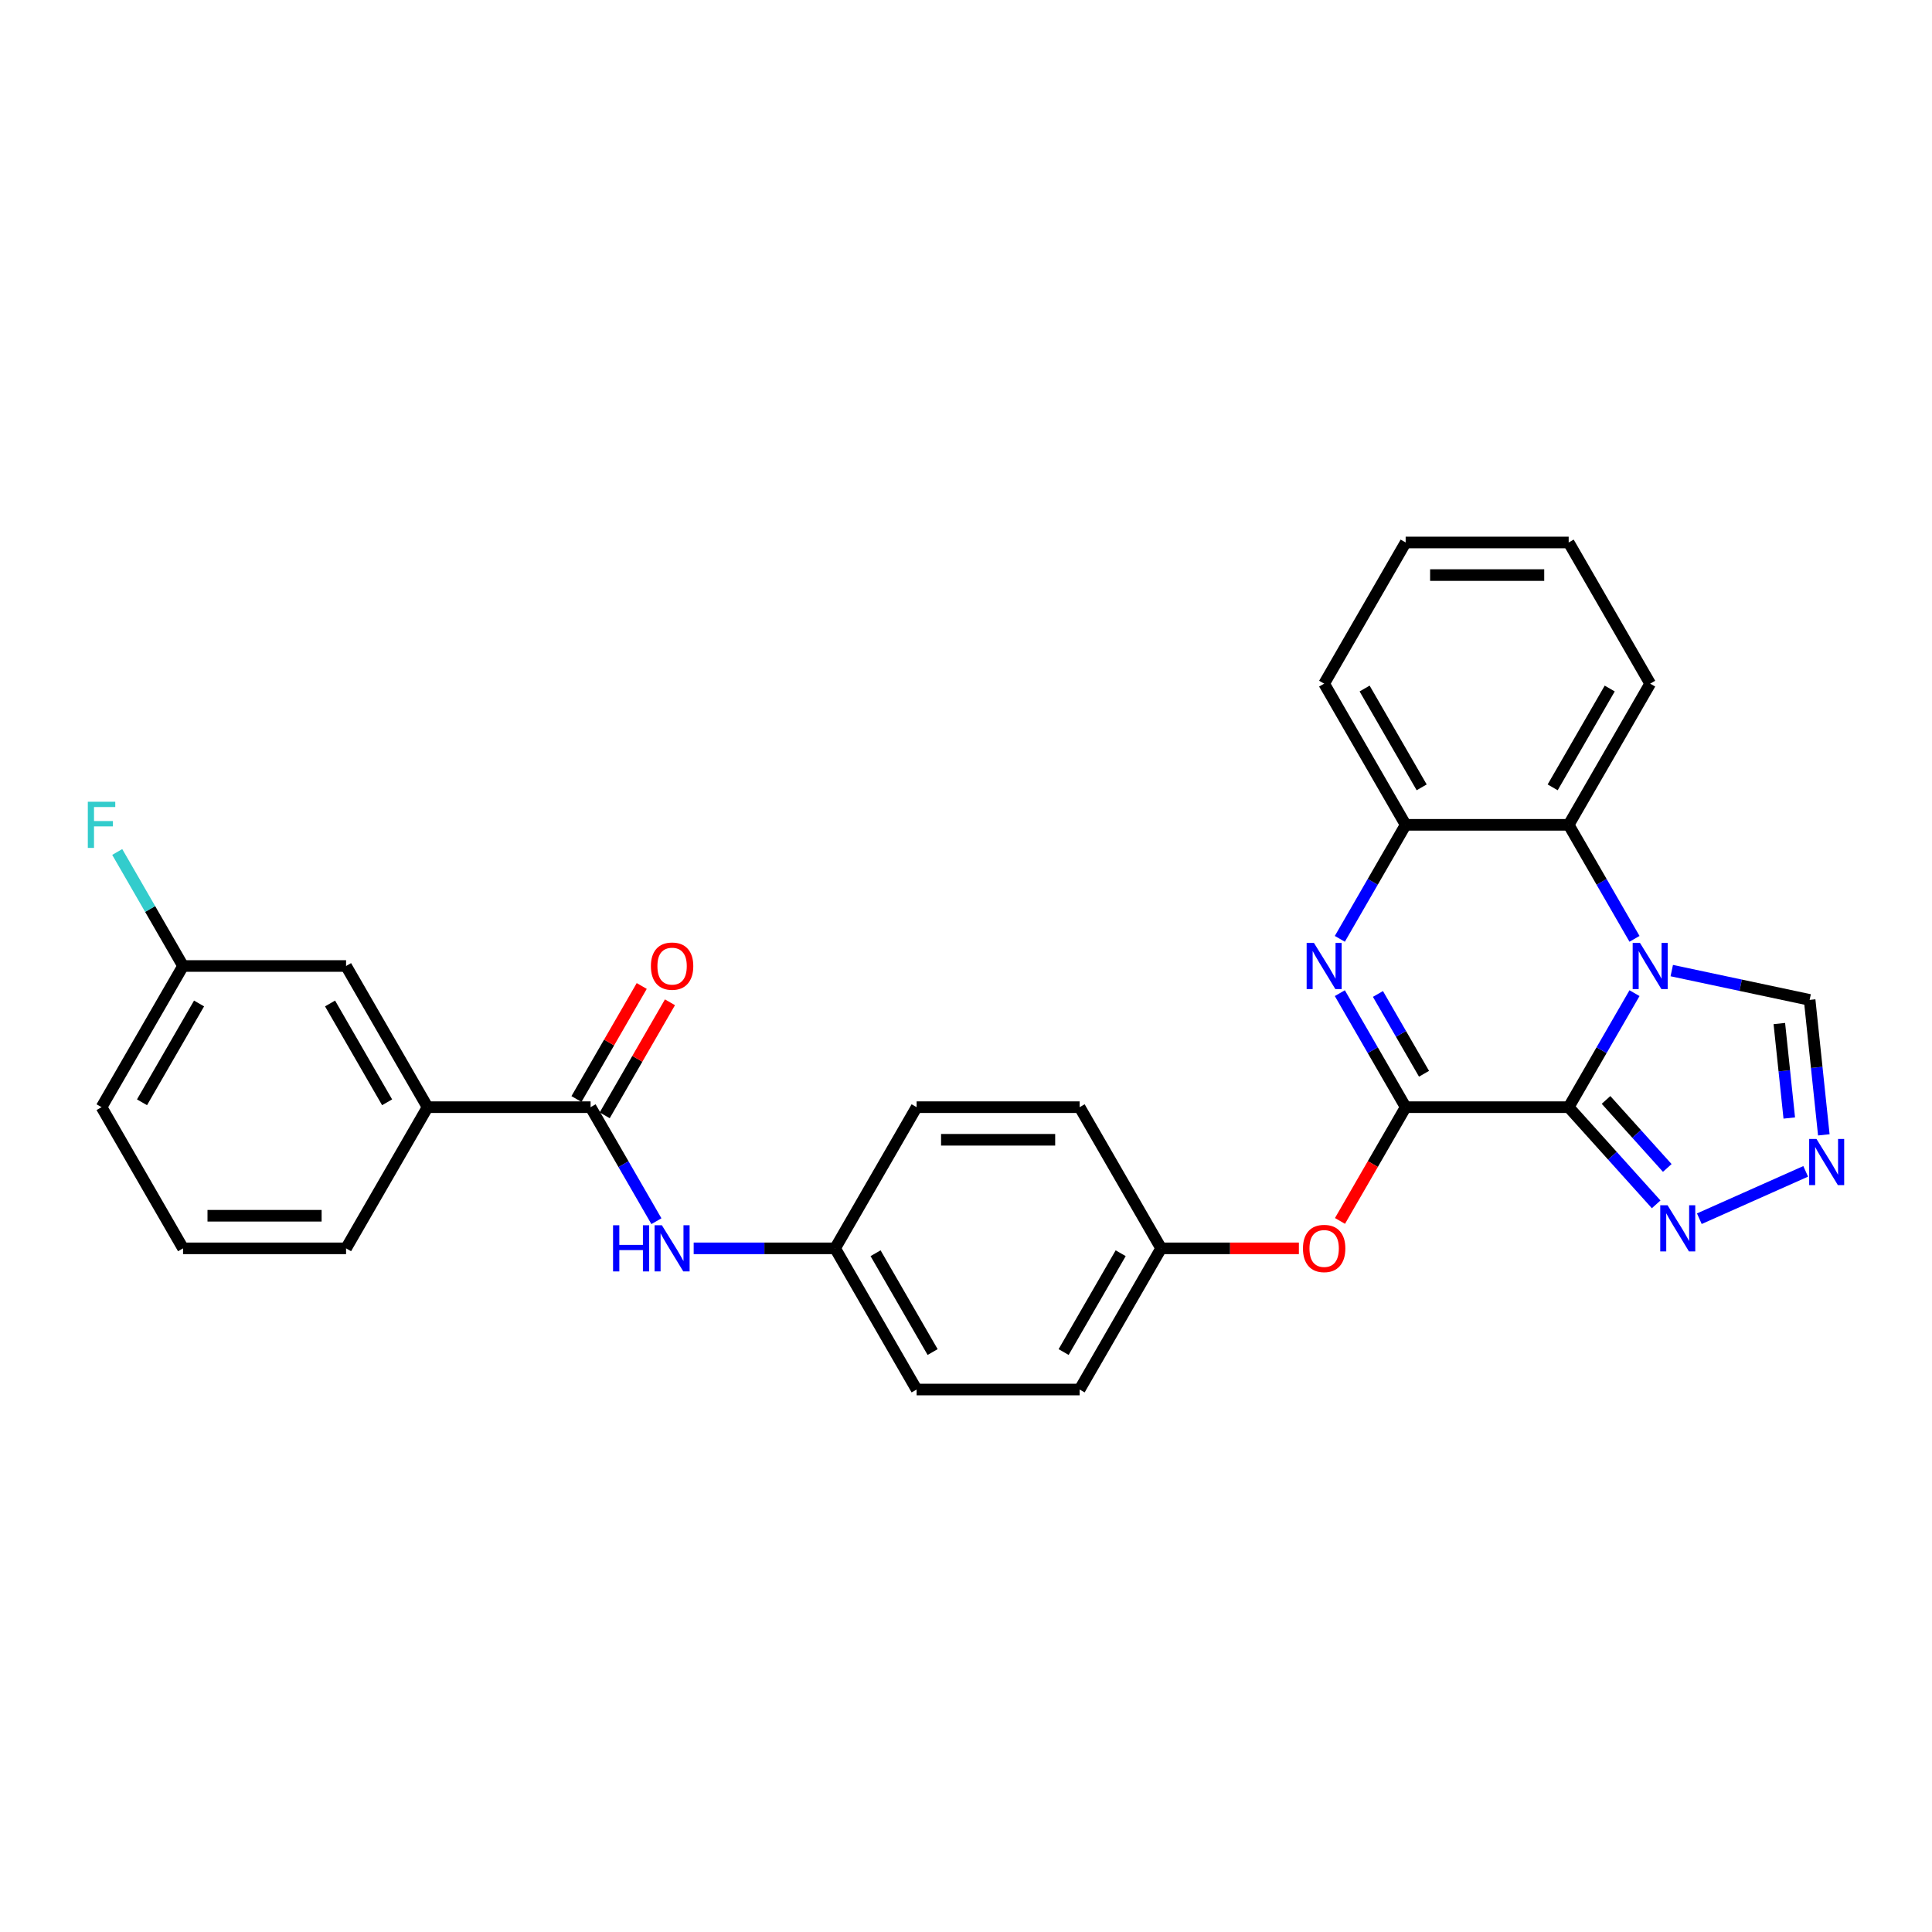 <?xml version='1.0' encoding='iso-8859-1'?>
<svg version='1.1' baseProfile='full'
              xmlns='http://www.w3.org/2000/svg'
                      xmlns:rdkit='http://www.rdkit.org/xml'
                      xmlns:xlink='http://www.w3.org/1999/xlink'
                  xml:space='preserve'
width='1000px' height='1000px' viewBox='0 0 1000 1000'>
<!-- END OF HEADER -->
<rect style='opacity:1.0;fill:#FFFFFF;stroke:none' width='1000' height='1000' x='0' y='0'> </rect>
<path class='bond-0' d='M 811.944,573.072 L 828.98,543.564' style='fill:none;fill-rule:evenodd;stroke:#000000;stroke-width:6px;stroke-linecap:butt;stroke-linejoin:miter;stroke-opacity:1' />
<path class='bond-0' d='M 828.98,543.564 L 846.016,514.057' style='fill:none;fill-rule:evenodd;stroke:#0000FF;stroke-width:6px;stroke-linecap:butt;stroke-linejoin:miter;stroke-opacity:1' />
<path class='bond-1' d='M 811.944,573.072 L 727.567,573.072' style='fill:none;fill-rule:evenodd;stroke:#000000;stroke-width:6px;stroke-linecap:butt;stroke-linejoin:miter;stroke-opacity:1' />
<path class='bond-3' d='M 811.944,573.072 L 834.587,598.22' style='fill:none;fill-rule:evenodd;stroke:#000000;stroke-width:6px;stroke-linecap:butt;stroke-linejoin:miter;stroke-opacity:1' />
<path class='bond-3' d='M 834.587,598.22 L 857.231,623.368' style='fill:none;fill-rule:evenodd;stroke:#0000FF;stroke-width:6px;stroke-linecap:butt;stroke-linejoin:miter;stroke-opacity:1' />
<path class='bond-3' d='M 831.277,569.325 L 847.128,586.928' style='fill:none;fill-rule:evenodd;stroke:#000000;stroke-width:6px;stroke-linecap:butt;stroke-linejoin:miter;stroke-opacity:1' />
<path class='bond-3' d='M 847.128,586.928 L 862.978,604.532' style='fill:none;fill-rule:evenodd;stroke:#0000FF;stroke-width:6px;stroke-linecap:butt;stroke-linejoin:miter;stroke-opacity:1' />
<path class='bond-4' d='M 846.016,485.943 L 828.98,456.436' style='fill:none;fill-rule:evenodd;stroke:#0000FF;stroke-width:6px;stroke-linecap:butt;stroke-linejoin:miter;stroke-opacity:1' />
<path class='bond-4' d='M 828.98,456.436 L 811.944,426.928' style='fill:none;fill-rule:evenodd;stroke:#000000;stroke-width:6px;stroke-linecap:butt;stroke-linejoin:miter;stroke-opacity:1' />
<path class='bond-8' d='M 865.303,502.375 L 900.983,509.959' style='fill:none;fill-rule:evenodd;stroke:#0000FF;stroke-width:6px;stroke-linecap:butt;stroke-linejoin:miter;stroke-opacity:1' />
<path class='bond-8' d='M 900.983,509.959 L 936.664,517.543' style='fill:none;fill-rule:evenodd;stroke:#000000;stroke-width:6px;stroke-linecap:butt;stroke-linejoin:miter;stroke-opacity:1' />
<path class='bond-2' d='M 727.567,573.072 L 710.531,543.564' style='fill:none;fill-rule:evenodd;stroke:#000000;stroke-width:6px;stroke-linecap:butt;stroke-linejoin:miter;stroke-opacity:1' />
<path class='bond-2' d='M 710.531,543.564 L 693.495,514.057' style='fill:none;fill-rule:evenodd;stroke:#0000FF;stroke-width:6px;stroke-linecap:butt;stroke-linejoin:miter;stroke-opacity:1' />
<path class='bond-2' d='M 737.071,555.782 L 725.146,535.127' style='fill:none;fill-rule:evenodd;stroke:#000000;stroke-width:6px;stroke-linecap:butt;stroke-linejoin:miter;stroke-opacity:1' />
<path class='bond-2' d='M 725.146,535.127 L 713.22,514.472' style='fill:none;fill-rule:evenodd;stroke:#0000FF;stroke-width:6px;stroke-linecap:butt;stroke-linejoin:miter;stroke-opacity:1' />
<path class='bond-9' d='M 727.567,573.072 L 710.57,602.512' style='fill:none;fill-rule:evenodd;stroke:#000000;stroke-width:6px;stroke-linecap:butt;stroke-linejoin:miter;stroke-opacity:1' />
<path class='bond-9' d='M 710.57,602.512 L 693.573,631.952' style='fill:none;fill-rule:evenodd;stroke:#FF0000;stroke-width:6px;stroke-linecap:butt;stroke-linejoin:miter;stroke-opacity:1' />
<path class='bond-6' d='M 693.495,485.943 L 710.531,456.436' style='fill:none;fill-rule:evenodd;stroke:#0000FF;stroke-width:6px;stroke-linecap:butt;stroke-linejoin:miter;stroke-opacity:1' />
<path class='bond-6' d='M 710.531,456.436 L 727.567,426.928' style='fill:none;fill-rule:evenodd;stroke:#000000;stroke-width:6px;stroke-linecap:butt;stroke-linejoin:miter;stroke-opacity:1' />
<path class='bond-5' d='M 879.573,630.802 L 934.618,606.294' style='fill:none;fill-rule:evenodd;stroke:#0000FF;stroke-width:6px;stroke-linecap:butt;stroke-linejoin:miter;stroke-opacity:1' />
<path class='bond-22' d='M 811.944,426.928 L 854.132,353.856' style='fill:none;fill-rule:evenodd;stroke:#000000;stroke-width:6px;stroke-linecap:butt;stroke-linejoin:miter;stroke-opacity:1' />
<path class='bond-22' d='M 803.657,407.53 L 833.189,356.38' style='fill:none;fill-rule:evenodd;stroke:#000000;stroke-width:6px;stroke-linecap:butt;stroke-linejoin:miter;stroke-opacity:1' />
<path class='bond-30' d='M 811.944,426.928 L 727.567,426.928' style='fill:none;fill-rule:evenodd;stroke:#000000;stroke-width:6px;stroke-linecap:butt;stroke-linejoin:miter;stroke-opacity:1' />
<path class='bond-29' d='M 944.006,587.4 L 940.335,552.471' style='fill:none;fill-rule:evenodd;stroke:#0000FF;stroke-width:6px;stroke-linecap:butt;stroke-linejoin:miter;stroke-opacity:1' />
<path class='bond-29' d='M 940.335,552.471 L 936.664,517.543' style='fill:none;fill-rule:evenodd;stroke:#000000;stroke-width:6px;stroke-linecap:butt;stroke-linejoin:miter;stroke-opacity:1' />
<path class='bond-29' d='M 926.122,578.685 L 923.552,554.235' style='fill:none;fill-rule:evenodd;stroke:#0000FF;stroke-width:6px;stroke-linecap:butt;stroke-linejoin:miter;stroke-opacity:1' />
<path class='bond-29' d='M 923.552,554.235 L 920.982,529.785' style='fill:none;fill-rule:evenodd;stroke:#000000;stroke-width:6px;stroke-linecap:butt;stroke-linejoin:miter;stroke-opacity:1' />
<path class='bond-23' d='M 727.567,426.928 L 685.379,353.856' style='fill:none;fill-rule:evenodd;stroke:#000000;stroke-width:6px;stroke-linecap:butt;stroke-linejoin:miter;stroke-opacity:1' />
<path class='bond-23' d='M 735.854,407.53 L 706.322,356.38' style='fill:none;fill-rule:evenodd;stroke:#000000;stroke-width:6px;stroke-linecap:butt;stroke-linejoin:miter;stroke-opacity:1' />
<path class='bond-7' d='M 305.687,573.072 L 322.723,602.579' style='fill:none;fill-rule:evenodd;stroke:#000000;stroke-width:6px;stroke-linecap:butt;stroke-linejoin:miter;stroke-opacity:1' />
<path class='bond-7' d='M 322.723,602.579 L 339.759,632.087' style='fill:none;fill-rule:evenodd;stroke:#0000FF;stroke-width:6px;stroke-linecap:butt;stroke-linejoin:miter;stroke-opacity:1' />
<path class='bond-11' d='M 305.687,573.072 L 221.311,573.072' style='fill:none;fill-rule:evenodd;stroke:#000000;stroke-width:6px;stroke-linecap:butt;stroke-linejoin:miter;stroke-opacity:1' />
<path class='bond-12' d='M 312.994,577.291 L 329.884,548.036' style='fill:none;fill-rule:evenodd;stroke:#000000;stroke-width:6px;stroke-linecap:butt;stroke-linejoin:miter;stroke-opacity:1' />
<path class='bond-12' d='M 329.884,548.036 L 346.774,518.782' style='fill:none;fill-rule:evenodd;stroke:#FF0000;stroke-width:6px;stroke-linecap:butt;stroke-linejoin:miter;stroke-opacity:1' />
<path class='bond-12' d='M 298.38,568.853 L 315.27,539.599' style='fill:none;fill-rule:evenodd;stroke:#000000;stroke-width:6px;stroke-linecap:butt;stroke-linejoin:miter;stroke-opacity:1' />
<path class='bond-12' d='M 315.27,539.599 L 332.16,510.345' style='fill:none;fill-rule:evenodd;stroke:#FF0000;stroke-width:6px;stroke-linecap:butt;stroke-linejoin:miter;stroke-opacity:1' />
<path class='bond-15' d='M 672.301,646.144 L 636.652,646.144' style='fill:none;fill-rule:evenodd;stroke:#FF0000;stroke-width:6px;stroke-linecap:butt;stroke-linejoin:miter;stroke-opacity:1' />
<path class='bond-15' d='M 636.652,646.144 L 601.003,646.144' style='fill:none;fill-rule:evenodd;stroke:#000000;stroke-width:6px;stroke-linecap:butt;stroke-linejoin:miter;stroke-opacity:1' />
<path class='bond-10' d='M 359.047,646.144 L 395.649,646.144' style='fill:none;fill-rule:evenodd;stroke:#0000FF;stroke-width:6px;stroke-linecap:butt;stroke-linejoin:miter;stroke-opacity:1' />
<path class='bond-10' d='M 395.649,646.144 L 432.251,646.144' style='fill:none;fill-rule:evenodd;stroke:#000000;stroke-width:6px;stroke-linecap:butt;stroke-linejoin:miter;stroke-opacity:1' />
<path class='bond-13' d='M 221.311,573.072 L 179.123,500' style='fill:none;fill-rule:evenodd;stroke:#000000;stroke-width:6px;stroke-linecap:butt;stroke-linejoin:miter;stroke-opacity:1' />
<path class='bond-13' d='M 200.369,570.549 L 170.837,519.398' style='fill:none;fill-rule:evenodd;stroke:#000000;stroke-width:6px;stroke-linecap:butt;stroke-linejoin:miter;stroke-opacity:1' />
<path class='bond-24' d='M 221.311,573.072 L 179.123,646.144' style='fill:none;fill-rule:evenodd;stroke:#000000;stroke-width:6px;stroke-linecap:butt;stroke-linejoin:miter;stroke-opacity:1' />
<path class='bond-16' d='M 179.123,500 L 94.747,500' style='fill:none;fill-rule:evenodd;stroke:#000000;stroke-width:6px;stroke-linecap:butt;stroke-linejoin:miter;stroke-opacity:1' />
<path class='bond-14' d='M 432.251,646.144 L 474.439,719.215' style='fill:none;fill-rule:evenodd;stroke:#000000;stroke-width:6px;stroke-linecap:butt;stroke-linejoin:miter;stroke-opacity:1' />
<path class='bond-14' d='M 453.194,648.667 L 482.725,699.817' style='fill:none;fill-rule:evenodd;stroke:#000000;stroke-width:6px;stroke-linecap:butt;stroke-linejoin:miter;stroke-opacity:1' />
<path class='bond-31' d='M 432.251,646.144 L 474.439,573.072' style='fill:none;fill-rule:evenodd;stroke:#000000;stroke-width:6px;stroke-linecap:butt;stroke-linejoin:miter;stroke-opacity:1' />
<path class='bond-20' d='M 601.003,646.144 L 558.815,573.072' style='fill:none;fill-rule:evenodd;stroke:#000000;stroke-width:6px;stroke-linecap:butt;stroke-linejoin:miter;stroke-opacity:1' />
<path class='bond-21' d='M 601.003,646.144 L 558.815,719.215' style='fill:none;fill-rule:evenodd;stroke:#000000;stroke-width:6px;stroke-linecap:butt;stroke-linejoin:miter;stroke-opacity:1' />
<path class='bond-21' d='M 580.061,648.667 L 550.529,699.817' style='fill:none;fill-rule:evenodd;stroke:#000000;stroke-width:6px;stroke-linecap:butt;stroke-linejoin:miter;stroke-opacity:1' />
<path class='bond-17' d='M 94.747,500 L 77.711,470.493' style='fill:none;fill-rule:evenodd;stroke:#000000;stroke-width:6px;stroke-linecap:butt;stroke-linejoin:miter;stroke-opacity:1' />
<path class='bond-17' d='M 77.711,470.493 L 60.675,440.985' style='fill:none;fill-rule:evenodd;stroke:#33CCCC;stroke-width:6px;stroke-linecap:butt;stroke-linejoin:miter;stroke-opacity:1' />
<path class='bond-33' d='M 94.747,500 L 52.559,573.072' style='fill:none;fill-rule:evenodd;stroke:#000000;stroke-width:6px;stroke-linecap:butt;stroke-linejoin:miter;stroke-opacity:1' />
<path class='bond-33' d='M 103.033,519.398 L 73.502,570.549' style='fill:none;fill-rule:evenodd;stroke:#000000;stroke-width:6px;stroke-linecap:butt;stroke-linejoin:miter;stroke-opacity:1' />
<path class='bond-18' d='M 474.439,573.072 L 558.815,573.072' style='fill:none;fill-rule:evenodd;stroke:#000000;stroke-width:6px;stroke-linecap:butt;stroke-linejoin:miter;stroke-opacity:1' />
<path class='bond-18' d='M 487.096,589.947 L 546.159,589.947' style='fill:none;fill-rule:evenodd;stroke:#000000;stroke-width:6px;stroke-linecap:butt;stroke-linejoin:miter;stroke-opacity:1' />
<path class='bond-19' d='M 474.439,719.215 L 558.815,719.215' style='fill:none;fill-rule:evenodd;stroke:#000000;stroke-width:6px;stroke-linecap:butt;stroke-linejoin:miter;stroke-opacity:1' />
<path class='bond-27' d='M 854.132,353.856 L 811.944,280.785' style='fill:none;fill-rule:evenodd;stroke:#000000;stroke-width:6px;stroke-linecap:butt;stroke-linejoin:miter;stroke-opacity:1' />
<path class='bond-28' d='M 685.379,353.856 L 727.567,280.785' style='fill:none;fill-rule:evenodd;stroke:#000000;stroke-width:6px;stroke-linecap:butt;stroke-linejoin:miter;stroke-opacity:1' />
<path class='bond-25' d='M 179.123,646.144 L 94.747,646.144' style='fill:none;fill-rule:evenodd;stroke:#000000;stroke-width:6px;stroke-linecap:butt;stroke-linejoin:miter;stroke-opacity:1' />
<path class='bond-25' d='M 166.467,629.268 L 107.403,629.268' style='fill:none;fill-rule:evenodd;stroke:#000000;stroke-width:6px;stroke-linecap:butt;stroke-linejoin:miter;stroke-opacity:1' />
<path class='bond-26' d='M 94.747,646.144 L 52.559,573.072' style='fill:none;fill-rule:evenodd;stroke:#000000;stroke-width:6px;stroke-linecap:butt;stroke-linejoin:miter;stroke-opacity:1' />
<path class='bond-32' d='M 811.944,280.785 L 727.567,280.785' style='fill:none;fill-rule:evenodd;stroke:#000000;stroke-width:6px;stroke-linecap:butt;stroke-linejoin:miter;stroke-opacity:1' />
<path class='bond-32' d='M 799.287,297.66 L 740.224,297.66' style='fill:none;fill-rule:evenodd;stroke:#000000;stroke-width:6px;stroke-linecap:butt;stroke-linejoin:miter;stroke-opacity:1' />
<path  class='atom-1' d='M 848.85 488.052
L 856.68 500.709
Q 857.456 501.958, 858.705 504.219
Q 859.953 506.48, 860.021 506.615
L 860.021 488.052
L 863.194 488.052
L 863.194 511.948
L 859.92 511.948
L 851.516 498.11
Q 850.537 496.49, 849.491 494.634
Q 848.478 492.777, 848.175 492.204
L 848.175 511.948
L 845.07 511.948
L 845.07 488.052
L 848.85 488.052
' fill='#0000FF'/>
<path  class='atom-3' d='M 680.097 488.052
L 687.928 500.709
Q 688.704 501.958, 689.953 504.219
Q 691.201 506.48, 691.269 506.615
L 691.269 488.052
L 694.441 488.052
L 694.441 511.948
L 691.168 511.948
L 682.764 498.11
Q 681.785 496.49, 680.739 494.634
Q 679.726 492.777, 679.422 492.204
L 679.422 511.948
L 676.317 511.948
L 676.317 488.052
L 680.097 488.052
' fill='#0000FF'/>
<path  class='atom-4' d='M 863.12 623.828
L 870.95 636.484
Q 871.727 637.733, 872.975 639.994
Q 874.224 642.256, 874.292 642.391
L 874.292 623.828
L 877.464 623.828
L 877.464 647.723
L 874.19 647.723
L 865.786 633.885
Q 864.808 632.265, 863.761 630.409
Q 862.749 628.553, 862.445 627.979
L 862.445 647.723
L 859.34 647.723
L 859.34 623.828
L 863.12 623.828
' fill='#0000FF'/>
<path  class='atom-6' d='M 940.202 589.509
L 948.032 602.165
Q 948.808 603.414, 950.057 605.675
Q 951.305 607.937, 951.373 608.072
L 951.373 589.509
L 954.545 589.509
L 954.545 613.404
L 951.272 613.404
L 942.868 599.567
Q 941.889 597.947, 940.843 596.09
Q 939.83 594.234, 939.527 593.66
L 939.527 613.404
L 936.421 613.404
L 936.421 589.509
L 940.202 589.509
' fill='#0000FF'/>
<path  class='atom-10' d='M 674.411 646.211
Q 674.411 640.474, 677.246 637.267
Q 680.081 634.061, 685.379 634.061
Q 690.678 634.061, 693.513 637.267
Q 696.348 640.474, 696.348 646.211
Q 696.348 652.016, 693.48 655.324
Q 690.611 658.598, 685.379 658.598
Q 680.114 658.598, 677.246 655.324
Q 674.411 652.05, 674.411 646.211
M 685.379 655.897
Q 689.024 655.897, 690.982 653.467
Q 692.973 651.004, 692.973 646.211
Q 692.973 641.52, 690.982 639.157
Q 689.024 636.761, 685.379 636.761
Q 681.734 636.761, 679.743 639.124
Q 677.786 641.486, 677.786 646.211
Q 677.786 651.037, 679.743 653.467
Q 681.734 655.897, 685.379 655.897
' fill='#FF0000'/>
<path  class='atom-11' d='M 317.314 634.196
L 320.554 634.196
L 320.554 644.355
L 332.772 644.355
L 332.772 634.196
L 336.012 634.196
L 336.012 658.091
L 332.772 658.091
L 332.772 647.055
L 320.554 647.055
L 320.554 658.091
L 317.314 658.091
L 317.314 634.196
' fill='#0000FF'/>
<path  class='atom-11' d='M 342.593 634.196
L 350.423 646.852
Q 351.2 648.101, 352.448 650.362
Q 353.697 652.624, 353.765 652.759
L 353.765 634.196
L 356.937 634.196
L 356.937 658.091
L 353.663 658.091
L 345.26 644.254
Q 344.281 642.634, 343.235 640.777
Q 342.222 638.921, 341.918 638.347
L 341.918 658.091
L 338.813 658.091
L 338.813 634.196
L 342.593 634.196
' fill='#0000FF'/>
<path  class='atom-13' d='M 336.906 500.068
Q 336.906 494.33, 339.741 491.124
Q 342.576 487.917, 347.875 487.917
Q 353.174 487.917, 356.009 491.124
Q 358.844 494.33, 358.844 500.068
Q 358.844 505.873, 355.975 509.18
Q 353.107 512.454, 347.875 512.454
Q 342.61 512.454, 339.741 509.18
Q 336.906 505.906, 336.906 500.068
M 347.875 509.754
Q 351.52 509.754, 353.478 507.324
Q 355.469 504.86, 355.469 500.068
Q 355.469 495.376, 353.478 493.014
Q 351.52 490.617, 347.875 490.617
Q 344.23 490.617, 342.239 492.98
Q 340.281 495.342, 340.281 500.068
Q 340.281 504.894, 342.239 507.324
Q 344.23 509.754, 347.875 509.754
' fill='#FF0000'/>
<path  class='atom-18' d='M 45.455 414.981
L 59.663 414.981
L 59.663 417.714
L 48.661 417.714
L 48.661 424.971
L 58.449 424.971
L 58.449 427.738
L 48.661 427.738
L 48.661 438.876
L 45.455 438.876
L 45.455 414.981
' fill='#33CCCC'/>
</svg>
